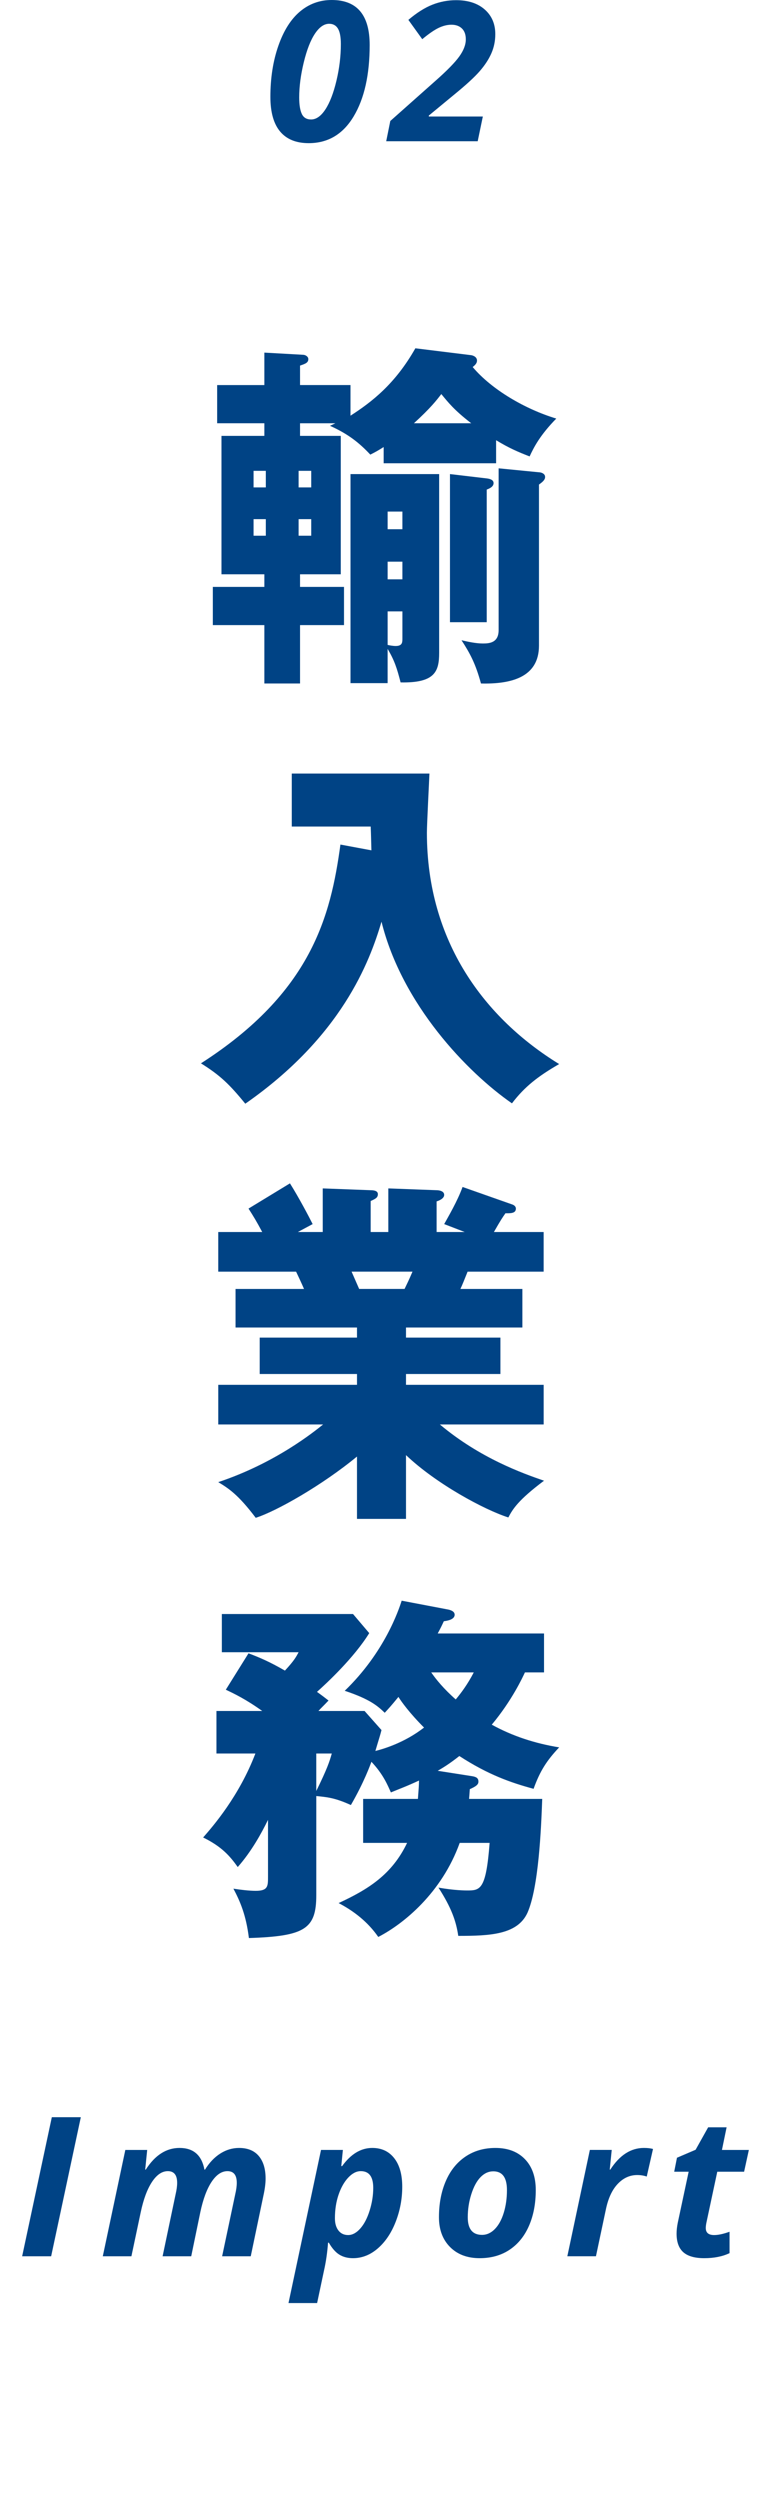 <?xml version="1.0" encoding="utf-8"?>
<!-- Generator: Adobe Illustrator 25.4.2, SVG Export Plug-In . SVG Version: 6.00 Build 0)  -->
<svg version="1.1" id="レイヤー_1" xmlns="http://www.w3.org/2000/svg" xmlns:xlink="http://www.w3.org/1999/xlink" x="0px"
	 y="0px" viewBox="0 0 95 308" style="enable-background:new 0 0 95 308;" xml:space="preserve">
<style type="text/css">
	.st0{fill:#004385;}
</style>
<g>
	<g>
		<path class="st0" d="M58.019,43.752c0.089,0,0.755,0.133,0.755,0.666c0,0.266-0.133,0.488-0.532,0.799
			c2.354,2.798,6.482,5.195,10.301,6.35c-1.998,2.043-2.752,3.508-3.285,4.663c-1.377-0.533-2.531-1.021-4.13-1.998v2.842H47.273
			v-1.999c-0.71,0.444-1.021,0.622-1.644,0.933c-1.376-1.465-2.708-2.531-4.973-3.552c0.311-0.133,0.488-0.222,0.666-0.311h-4.352
			v1.555h5.018V70.75h-5.018v1.554h5.417v4.707h-5.417v7.193h-4.396V77.01h-6.35v-4.707h6.35V70.75h-5.284V53.699h5.284v-1.555
			h-5.817v-4.706h5.817v-3.997l4.751,0.266c0.311,0,0.666,0.222,0.666,0.533c0,0.444-0.355,0.577-1.021,0.799v2.398h6.217v3.774
			c2.619-1.687,5.506-3.908,7.992-8.303L58.019,43.752z M31.244,60.048h1.509v-2.043h-1.509V60.048z M32.753,63.956h-1.509v2.042
			h1.509V63.956z M36.794,60.048h1.555v-2.043h-1.555V60.048z M38.349,63.956h-1.555v2.042h1.555V63.956z M54.111,80.429
			c0,2.309-0.532,3.729-4.751,3.641c-0.444-1.732-0.755-2.708-1.599-4.129v4.218h-4.573V58.405h10.923V80.429z M49.582,65.199
			v-2.176h-1.82v2.176H49.582z M47.762,69.195v2.176h1.82v-2.176H47.762z M47.762,75.323v4.129c0.178,0.044,0.666,0.133,0.978,0.133
			c0.754,0,0.843-0.355,0.843-0.844v-3.419H47.762z M58.063,52.144c-2.132-1.643-2.842-2.575-3.686-3.596
			c-0.577,0.754-1.288,1.687-3.375,3.596H58.063z M59.973,58.938c0.399,0.044,0.844,0.178,0.844,0.577
			c0,0.444-0.488,0.666-0.844,0.799v16.34h-4.529v-18.25L59.973,58.938z M61.438,57.695l4.973,0.488
			c0.222,0,0.755,0.133,0.755,0.577c0,0.355-0.312,0.622-0.755,0.933v19.848c0,3.952-3.508,4.751-7.148,4.663
			c-0.666-2.442-1.332-3.686-2.398-5.329c0.755,0.178,1.776,0.4,2.62,0.4c0.755,0,1.954-0.045,1.954-1.643V57.695z"/>
		<path class="st0" d="M45.764,104.758c-0.044-1.51-0.044-1.909-0.089-2.931h-9.724V95.3h16.962
			c-0.045,1.155-0.312,6.261-0.312,7.282c0,13.499,7.193,22.912,16.296,28.507c-2.619,1.51-4.263,2.797-5.816,4.84
			c-5.506-3.818-13.543-12.166-16.074-22.379c-1.465,4.973-4.929,14.165-16.784,22.423c-1.954-2.398-3.108-3.508-5.462-4.973
			c13.632-8.747,15.985-18.161,17.185-26.953L45.764,104.758z"/>
		<path class="st0" d="M50.026,187.122h-6.039v-7.682c-4.307,3.552-9.946,6.749-12.477,7.549c-2.176-2.887-3.375-3.642-4.618-4.396
			c7.06-2.353,11.811-6.216,12.921-7.104H26.893v-4.884h17.095v-1.332H31.999v-4.485h11.988v-1.243H29.023v-4.751h8.437
			c-0.222-0.533-0.888-1.953-0.977-2.131h-9.591v-4.884h5.417c-0.71-1.332-1.065-1.909-1.688-2.886l5.106-3.108
			c1.065,1.687,2.354,4.129,2.797,5.018l-1.821,0.977h3.064v-5.373l5.905,0.222c0.444,0,0.889,0.089,0.889,0.489
			c0,0.444-0.312,0.577-0.889,0.844v3.818h2.176v-5.373l5.95,0.222c0.178,0,0.933,0.044,0.933,0.578c0,0.444-0.622,0.71-0.933,0.799
			v3.774h3.464l-2.531-0.977c0.488-0.889,1.643-2.842,2.264-4.574l6.173,2.175c0.222,0.089,0.399,0.267,0.399,0.489
			c0,0.622-0.711,0.577-1.288,0.577c-0.399,0.578-0.532,0.755-1.421,2.309h6.128v4.884h-9.369c-0.354,0.888-0.71,1.776-0.888,2.131
			h7.637v4.751H50.026v1.243H61.66v4.485H50.026v1.332h16.962v4.884H54.2c4.973,4.174,10.257,6.039,12.832,6.928
			c-3.196,2.397-3.862,3.508-4.396,4.528c-2.931-0.933-8.881-4.13-12.61-7.682V187.122z M43.321,156.661
			c0.311,0.71,0.444,1.021,0.933,2.131h5.595c0.311-0.666,0.488-0.977,0.977-2.131H43.321z"/>
		<path class="st0" d="M58.196,218.822c0.533,0.089,0.755,0.267,0.755,0.666c0,0.355-0.267,0.577-1.065,0.933
			c-0.045,0.666-0.045,0.755-0.089,1.198h9.014c-0.133,3.73-0.444,10.924-1.82,14.032c-1.243,2.708-4.662,2.842-8.525,2.842
			c-0.267-1.821-0.844-3.464-2.442-5.95c1.954,0.355,3.375,0.355,3.508,0.355c1.643,0,2.354-0.045,2.798-5.861h-3.686
			c-2.22,6.172-6.927,9.99-10.035,11.589c-1.288-1.864-3.02-3.197-4.885-4.174c3.642-1.688,6.572-3.508,8.437-7.415h-5.417v-5.418
			h6.749c0.09-1.198,0.134-1.687,0.134-2.264c-1.51,0.71-2.62,1.109-3.464,1.465c-0.399-0.888-0.932-2.22-2.397-3.774
			c-0.134,0.355-0.888,2.487-2.531,5.329c-2.042-0.933-3.019-0.978-4.263-1.11v12.211c0,4.174-1.421,5.062-8.303,5.284
			c-0.355-2.842-1.066-4.485-1.909-6.084c0.843,0.134,1.954,0.267,2.753,0.267c1.51,0,1.51-0.577,1.51-1.731v-7.016
			c-0.799,1.643-2.042,3.907-3.73,5.816c-0.977-1.377-1.998-2.531-4.263-3.641c1.243-1.421,4.44-5.106,6.438-10.346H26.67v-5.24
			h5.639c-2.042-1.465-3.463-2.131-4.485-2.619l2.797-4.485c1.288,0.488,2.575,1.021,4.485,2.132
			c1.155-1.244,1.376-1.688,1.687-2.265h-9.458v-4.707h16.163l1.998,2.354c-1.865,3.02-5.195,6.128-6.438,7.237
			c0.488,0.355,0.622,0.444,1.421,1.066c-0.622,0.666-0.888,0.888-1.243,1.287h5.684l2.087,2.354
			c-0.178,0.711-0.311,1.065-0.755,2.575c0.888-0.222,3.552-0.977,5.995-2.886c-1.776-1.776-2.798-3.197-3.153-3.774
			c-0.977,1.198-1.243,1.466-1.688,1.954c-0.843-0.8-1.731-1.644-4.929-2.709c4.929-4.751,6.66-9.99,7.016-11.101l5.596,1.065
			c0.266,0.045,0.932,0.178,0.932,0.666c0,0.621-0.977,0.755-1.332,0.799c-0.311,0.666-0.355,0.756-0.755,1.51h13.099v4.796H64.68
			c-0.267,0.577-1.599,3.464-4.085,6.438c2.575,1.421,5.328,2.309,8.303,2.797c-1.51,1.6-2.354,2.887-3.152,5.107
			c-2.797-0.756-5.595-1.732-9.147-4.041c-1.243,0.977-1.909,1.376-2.664,1.82L58.196,218.822z M38.97,220.642
			c1.332-2.708,1.643-3.641,1.91-4.617h-1.91V220.642z M53.135,206.034c0.577,0.844,1.554,2.042,3.02,3.33
			c0.666-0.799,1.465-1.864,2.22-3.33H53.135z"/>
	</g>
	<g>
		<path class="st0" d="M45.55,5.543c0,3.672-0.658,6.605-1.975,8.801s-3.162,3.293-5.537,3.293c-1.547,0-2.721-0.477-3.521-1.43
			s-1.201-2.379-1.201-4.277c0-2.32,0.328-4.418,0.984-6.293s1.547-3.283,2.672-4.225S39.397,0,40.874,0
			C43.991,0,45.55,1.848,45.55,5.543z M40.558,2.93c-0.625,0-1.209,0.406-1.752,1.219s-1.002,1.992-1.377,3.539
			S36.866,10.672,36.866,12c0,0.898,0.107,1.576,0.322,2.033s0.596,0.686,1.143,0.686c0.633,0,1.221-0.414,1.764-1.242
			s0.996-2.004,1.359-3.527s0.545-3.031,0.545-4.523c0-0.867-0.119-1.5-0.357-1.898S41.042,2.93,40.558,2.93z"/>
		<path class="st0" d="M58.86,17.402H47.587l0.504-2.496l5.59-4.969c1.406-1.242,2.377-2.236,2.912-2.982s0.803-1.447,0.803-2.104
			c0-0.586-0.16-1.033-0.48-1.342s-0.75-0.463-1.289-0.463c-0.516,0-1.045,0.131-1.588,0.393s-1.213,0.725-2.01,1.389l-1.711-2.379
			c1.031-0.875,2.016-1.498,2.953-1.869s1.914-0.557,2.93-0.557c1.484,0,2.66,0.383,3.527,1.148s1.301,1.777,1.301,3.035
			c0,0.836-0.16,1.621-0.48,2.355s-0.799,1.469-1.436,2.203s-1.678,1.691-3.123,2.871l-3.152,2.602v0.117h6.656L58.86,17.402z"/>
	</g>
	<g>
		<path class="st0" d="M2.729,277.964l3.656-17.133h3.574l-3.656,17.133H2.729z"/>
		<path class="st0" d="M22.121,264.617c1.711,0,2.734,0.891,3.07,2.672h0.07c0.531-0.859,1.158-1.52,1.881-1.98
			s1.494-0.691,2.314-0.691c1.062,0,1.873,0.332,2.432,0.996s0.838,1.59,0.838,2.777c0,0.594-0.09,1.297-0.27,2.109l-1.559,7.465
			h-3.527l1.617-7.652c0.125-0.531,0.188-0.996,0.188-1.395c0-0.961-0.383-1.441-1.148-1.441c-0.719,0-1.369,0.438-1.951,1.312
			s-1.045,2.117-1.389,3.727l-1.125,5.449h-3.527l1.605-7.652c0.125-0.531,0.188-0.996,0.188-1.395c0-0.961-0.383-1.441-1.148-1.441
			c-0.719,0-1.371,0.445-1.957,1.336s-1.047,2.133-1.383,3.727l-1.148,5.426h-3.527l2.777-13.102h2.695l-0.246,2.426h0.07
			C19.101,265.507,20.488,264.617,22.121,264.617z"/>
		<path class="st0" d="M45.872,264.617c1.141,0,2.041,0.42,2.701,1.26s0.99,2.014,0.99,3.521c0,1.492-0.268,2.928-0.803,4.307
			s-1.268,2.473-2.197,3.281s-1.953,1.213-3.07,1.213c-0.648,0-1.207-0.145-1.676-0.434s-0.902-0.781-1.301-1.477h-0.094
			c-0.094,1.242-0.262,2.395-0.504,3.457l-0.844,3.984h-3.527l4.008-18.867h2.695l-0.199,1.992h0.105
			C43.235,265.363,44.474,264.617,45.872,264.617z M44.454,267.476c-0.531,0-1.045,0.264-1.541,0.791s-0.895,1.23-1.195,2.109
			s-0.451,1.85-0.451,2.912c0,0.625,0.145,1.125,0.434,1.5s0.688,0.562,1.195,0.562c0.523,0,1.023-0.27,1.5-0.809
			s0.861-1.279,1.154-2.221s0.439-1.869,0.439-2.783C45.989,268.164,45.478,267.476,44.454,267.476z"/>
		<path class="st0" d="M66.015,269.808c0,1.648-0.275,3.109-0.826,4.383s-1.346,2.26-2.385,2.959s-2.273,1.049-3.703,1.049
			c-1.523,0-2.74-0.459-3.65-1.377s-1.365-2.139-1.365-3.662c0-1.664,0.279-3.146,0.838-4.447s1.365-2.309,2.42-3.023
			s2.289-1.072,3.703-1.072c1.531,0,2.742,0.461,3.633,1.383S66.015,268.191,66.015,269.808z M62.464,269.808
			c0-1.539-0.559-2.309-1.676-2.309c-0.586,0-1.111,0.238-1.576,0.715s-0.844,1.176-1.137,2.098s-0.439,1.871-0.439,2.848
			c0,1.445,0.586,2.168,1.758,2.168c0.586,0,1.113-0.24,1.582-0.721s0.834-1.148,1.096-2.004S62.464,270.816,62.464,269.808z"/>
		<path class="st0" d="M79.337,264.617c0.461,0,0.836,0.043,1.125,0.129l-0.773,3.398c-0.352-0.125-0.742-0.188-1.172-0.188
			c-0.906,0-1.701,0.357-2.385,1.072s-1.17,1.74-1.459,3.076l-1.242,5.859h-3.527l2.777-13.102h2.695l-0.246,2.426h0.07
			C76.349,265.507,77.728,264.617,79.337,264.617z"/>
		<path class="st0" d="M87.994,275.351c0.508,0,1.141-0.137,1.898-0.41v2.637c-0.867,0.414-1.906,0.621-3.117,0.621
			c-1.172,0-2.033-0.246-2.584-0.738s-0.826-1.254-0.826-2.285c0-0.391,0.047-0.828,0.141-1.312l1.348-6.316h-1.781l0.34-1.723
			l2.297-0.984l1.547-2.766h2.273l-0.574,2.789h3.316l-0.586,2.684h-3.305l-1.348,6.316c-0.047,0.234-0.07,0.441-0.07,0.621
			C86.963,275.062,87.307,275.351,87.994,275.351z"/>
	</g>
</g>
</svg>
